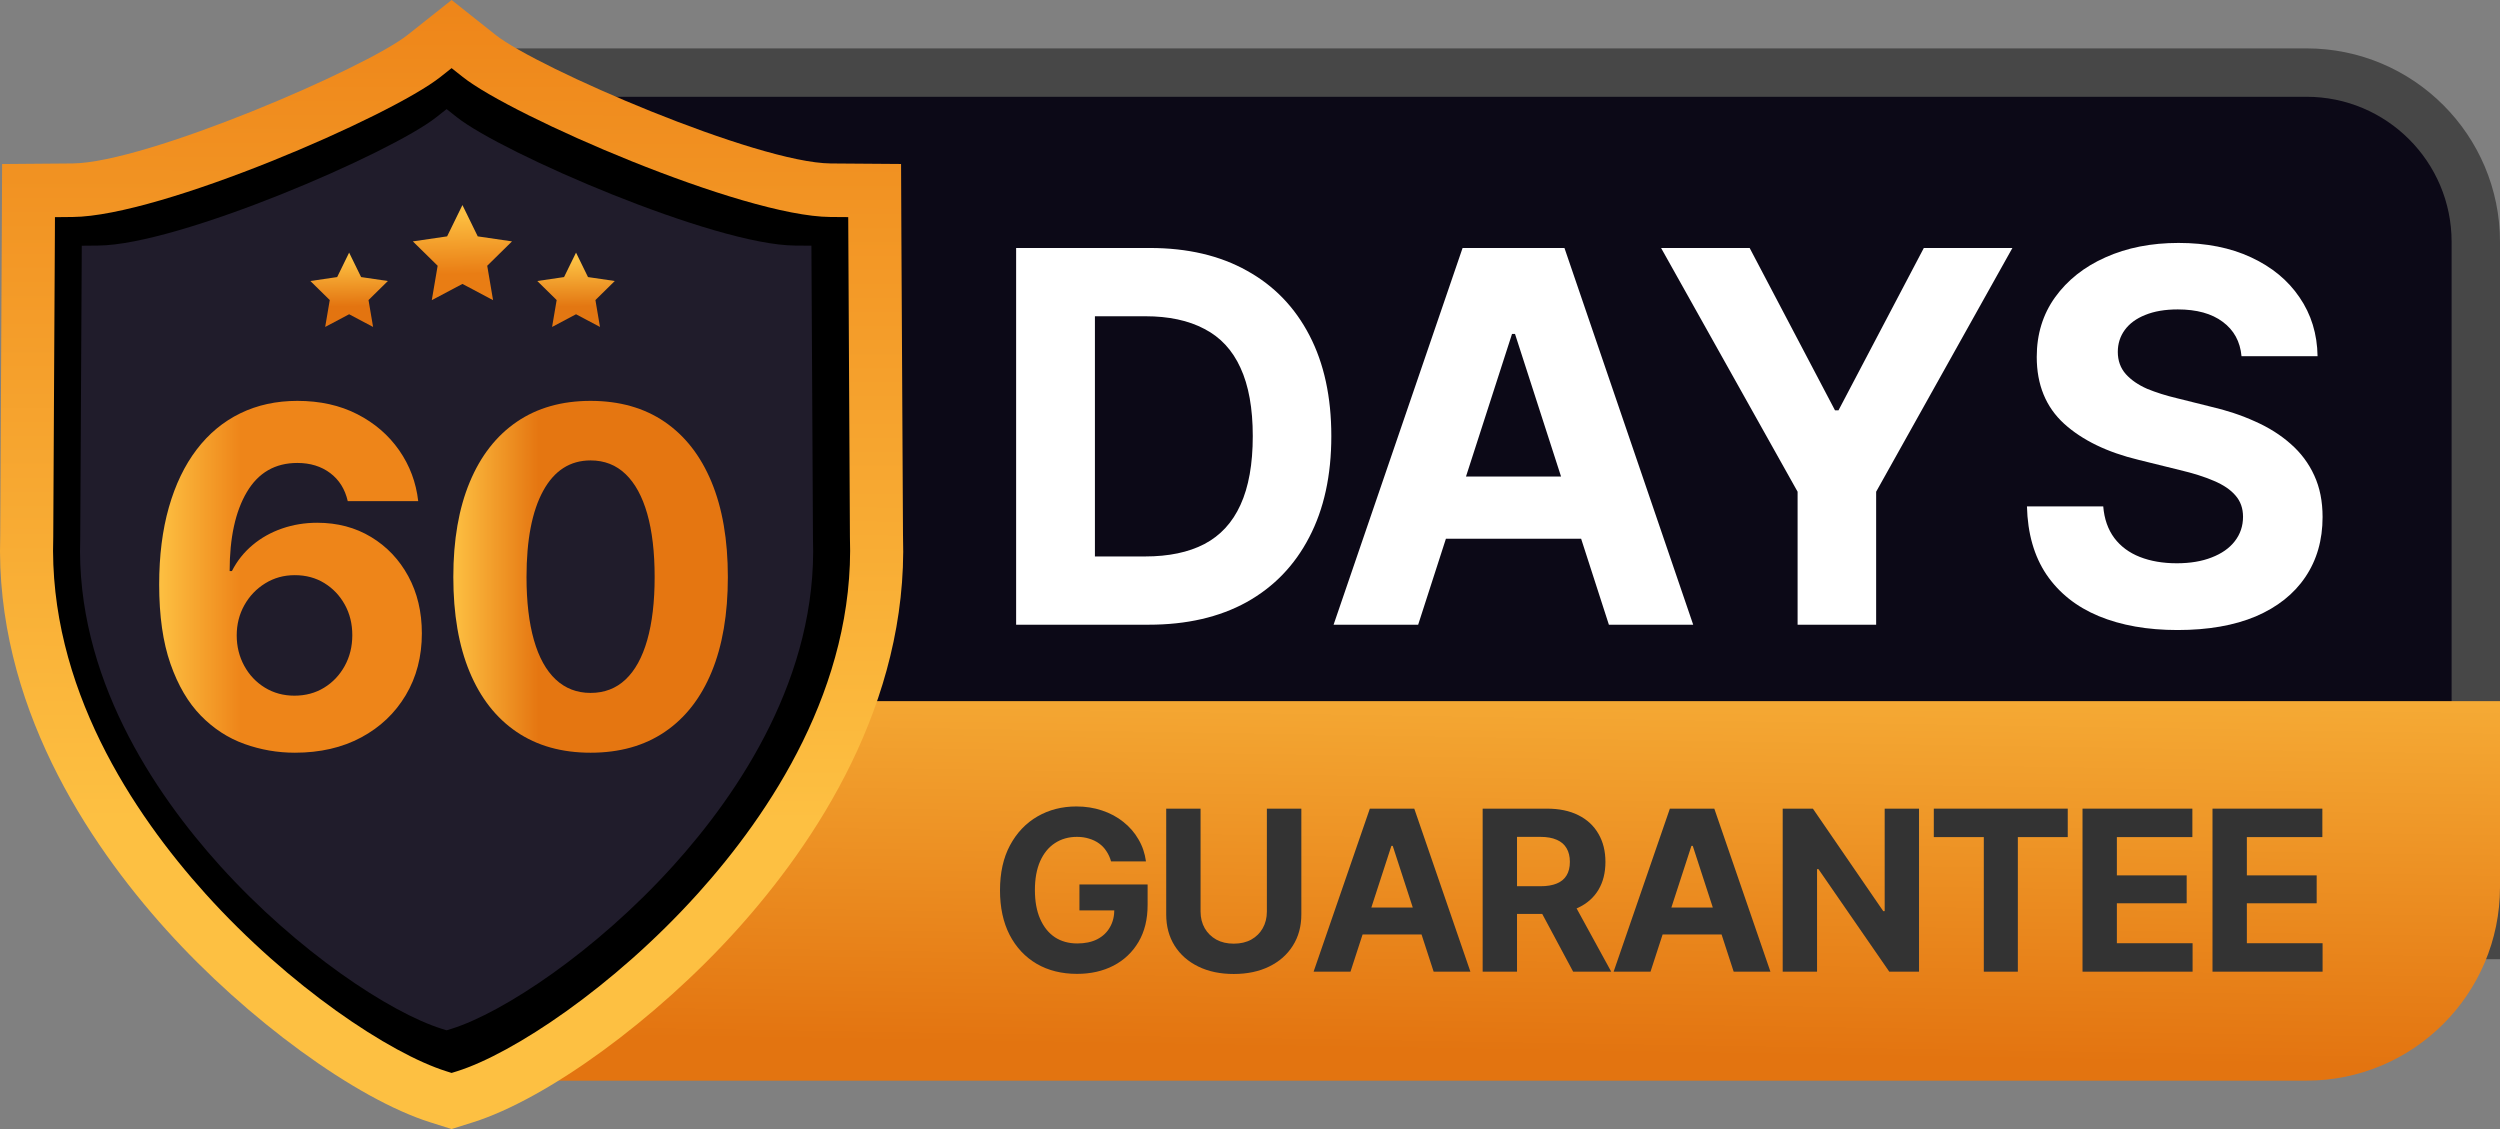 <svg xmlns="http://www.w3.org/2000/svg" width="155" height="70" viewBox="0 0 155 70" fill="none"><rect x="0" y="0" width="155" height="70" fill="#808080" stroke="none"/><path d="M29.5 4.5H143C148.799 4.5 153.5 9.201 153.5 15V57.971H29.5V4.5Z" fill="#0C0917" stroke="#474747" stroke-width="3"></path><path d="M29 43.471H155V55C155 61.627 149.627 67 143 67H29V43.471Z" fill="url(#paint0_linear_20054_4533)"></path><path d="M135.007 39.062C133.14 39.062 131.511 38.774 130.121 38.199C128.742 37.625 127.663 36.768 126.885 35.629C126.117 34.489 125.713 33.078 125.671 31.396H130.401C130.463 32.169 130.692 32.822 131.086 33.355C131.48 33.878 132.009 34.27 132.673 34.531C133.337 34.792 134.099 34.923 134.96 34.923C135.79 34.923 136.511 34.803 137.123 34.562C137.745 34.322 138.222 33.988 138.554 33.559C138.896 33.12 139.068 32.614 139.068 32.039C139.068 31.516 138.912 31.077 138.601 30.722C138.3 30.367 137.854 30.064 137.263 29.813C136.682 29.562 135.971 29.337 135.131 29.139L132.595 28.512C130.645 28.041 129.105 27.294 127.974 26.27C126.843 25.235 126.278 23.856 126.278 22.131C126.278 20.721 126.657 19.487 127.414 18.432C128.182 17.366 129.224 16.54 130.541 15.955C131.869 15.359 133.378 15.062 135.069 15.062C136.791 15.062 138.29 15.359 139.566 15.955C140.852 16.551 141.853 17.376 142.568 18.432C143.294 19.487 143.668 20.705 143.689 22.084H138.974C138.891 21.175 138.502 20.465 137.807 19.952C137.123 19.44 136.194 19.184 135.022 19.184C134.234 19.184 133.56 19.299 133 19.529C132.45 19.749 132.03 20.057 131.739 20.454C131.449 20.851 131.304 21.306 131.304 21.818C131.304 22.361 131.47 22.821 131.802 23.197C132.133 23.563 132.574 23.866 133.124 24.107C133.684 24.337 134.296 24.53 134.96 24.687L137.029 25.204C138.036 25.434 138.964 25.742 139.814 26.129C140.665 26.505 141.401 26.97 142.024 27.524C142.657 28.078 143.144 28.731 143.486 29.483C143.829 30.226 144 31.082 144 32.054C144 33.486 143.642 34.73 142.926 35.785C142.221 36.83 141.199 37.64 139.861 38.215C138.523 38.779 136.905 39.062 135.007 39.062Z" fill="white"></path><path d="M102.987 15.375H108.479L113.769 25.439H113.987L119.277 15.375H124.769L116.321 30.487V38.732H111.451V30.487L102.987 15.375Z" fill="white"></path><path d="M87.926 38.732H82.682L90.68 15.375H96.996L104.978 38.732H99.751L93.931 20.705H93.745L87.926 38.732ZM87.615 29.546H100.015V33.402H87.615V29.546Z" fill="white"></path><path d="M71.215 38.732H65.178V34.5H70.997C72.46 34.5 73.684 34.244 74.669 33.732C75.665 33.209 76.412 32.399 76.91 31.302C77.418 30.194 77.672 28.773 77.672 27.038C77.672 25.314 77.418 23.903 76.91 22.805C76.412 21.708 75.665 20.903 74.669 20.391C73.684 19.869 72.465 19.608 71.013 19.608H65.085V15.375H71.293C73.627 15.375 75.634 15.845 77.314 16.786C78.995 17.716 80.286 19.054 81.189 20.799C82.091 22.534 82.542 24.613 82.542 27.038C82.542 29.473 82.086 31.563 81.173 33.308C80.27 35.054 78.974 36.397 77.283 37.337C75.592 38.267 73.57 38.732 71.215 38.732ZM67.885 15.375V38.732H63V15.375H67.885Z" fill="white"></path><path d="M137.175 60.244V50.136H143.986V51.9H139.305V54.274H143.634V56.004H139.305V58.48H144V60.244H137.175Z" fill="#333333"></path><path d="M129.116 60.244V50.136H135.927V51.9H131.246V54.274H135.574V56.004H131.246V58.48H135.94V60.244H129.116Z" fill="#333333"></path><path d="M119.896 51.9V50.136H128.2V51.9H125.106V60.244H122.996V51.9H119.896Z" fill="#333333"></path><path d="M118.98 50.136V60.244H117.135L112.745 53.887H112.657V60.244H110.527V50.136H112.399L116.762 56.492H116.85V50.136H118.98Z" fill="#333333"></path><path d="M102.332 60.244H100.045L103.532 50.136H106.287L109.767 60.244H107.488L104.95 52.442H104.869L102.332 60.244ZM102.196 56.269H107.603V57.938H102.196V56.269Z" fill="#333333"></path><path d="M91.925 60.244V50.136H95.907C96.671 50.136 97.323 50.271 97.861 50.543C98.404 50.814 98.818 51.199 99.103 51.696C99.392 52.189 99.537 52.77 99.537 53.44C99.537 54.109 99.392 54.686 99.103 55.17C98.813 55.654 98.392 56.024 97.841 56.282C97.293 56.535 96.631 56.662 95.853 56.662H93.187V54.946H95.507C95.918 54.946 96.258 54.889 96.525 54.776C96.796 54.663 96.997 54.496 97.128 54.274C97.264 54.053 97.332 53.774 97.332 53.44C97.332 53.1 97.264 52.818 97.128 52.592C96.997 52.361 96.796 52.187 96.525 52.069C96.253 51.947 95.912 51.886 95.5 51.886H94.055V60.244H91.925ZM97.535 60.244L95.073 55.645H97.379L99.896 60.244H97.535Z" fill="#333333"></path><path d="M83.73 60.244H81.443L84.93 50.136H87.685L91.165 60.244H88.886L86.348 52.442H86.267L83.73 60.244ZM83.594 56.269H89.001V57.938H83.594V56.269Z" fill="#333333"></path><path d="M78.546 50.136H80.683V56.696C80.683 57.433 80.507 58.08 80.154 58.636C79.806 59.188 79.318 59.618 78.689 59.925C78.06 60.233 77.328 60.387 76.491 60.387C75.654 60.387 74.921 60.233 74.293 59.925C73.664 59.618 73.176 59.188 72.828 58.636C72.479 58.08 72.305 57.433 72.305 56.696V50.136H74.435V56.52C74.435 56.904 74.521 57.248 74.693 57.551C74.865 57.849 75.105 58.084 75.412 58.256C75.72 58.424 76.079 58.507 76.491 58.507C76.907 58.507 77.269 58.424 77.576 58.256C77.884 58.084 78.121 57.849 78.289 57.551C78.461 57.248 78.546 56.904 78.546 56.52V50.136Z" fill="#333333"></path><path d="M66.776 60.38C65.826 60.38 64.992 60.172 64.273 59.756C63.558 59.335 62.999 58.738 62.597 57.965C62.199 57.187 62 56.266 62 55.203C62 54.109 62.208 53.175 62.624 52.402C63.045 51.624 63.612 51.029 64.327 50.617C65.042 50.206 65.844 50 66.735 50C67.305 50 67.837 50.084 68.33 50.251C68.823 50.414 69.261 50.649 69.646 50.957C70.03 51.26 70.342 51.619 70.582 52.035C70.826 52.447 70.982 52.904 71.05 53.406H68.886C68.818 53.166 68.721 52.953 68.594 52.768C68.472 52.578 68.321 52.42 68.14 52.293C67.959 52.162 67.753 52.062 67.522 51.995C67.296 51.922 67.045 51.886 66.769 51.886C66.254 51.886 65.799 52.015 65.406 52.273C65.017 52.526 64.711 52.899 64.49 53.392C64.273 53.885 64.164 54.482 64.164 55.183C64.164 55.884 64.273 56.481 64.49 56.974C64.707 57.467 65.01 57.845 65.399 58.107C65.792 58.365 66.256 58.494 66.79 58.494C67.273 58.494 67.685 58.408 68.024 58.236C68.368 58.06 68.63 57.813 68.811 57.496C68.997 57.18 69.089 56.807 69.089 56.377L69.524 56.445H66.925V54.837H71.152V56.112C71.152 56.999 70.964 57.761 70.589 58.399C70.213 59.036 69.695 59.527 69.035 59.871C68.379 60.21 67.626 60.38 66.776 60.38Z" fill="#333333"></path><path d="M26.681 69.585C22.058 68.126 15.323 63.215 10.303 57.642C5.432 52.234 -0.307 43.612 0.013 33.249L0.014 33.207C0.03 29.434 0.047 26.613 0.063 23.776L0.064 23.612C0.079 20.909 0.095 18.172 0.111 14.563L0.131 10.17L4.487 10.134C9.061 10.097 22.682 4.219 25.273 2.164L28.001 0L30.728 2.165C33.319 4.222 46.935 10.099 51.507 10.134L55.866 10.167L55.886 14.563C55.903 18.301 55.919 21.103 55.936 23.902V23.947C55.953 26.727 55.969 29.509 55.986 33.206L55.987 33.249C56.311 43.61 50.563 52.238 45.684 57.651C40.656 63.23 33.923 68.138 29.311 69.587L27.997 70L26.682 69.585H26.681Z" fill="url(#paint1_linear_20054_4533)"></path><path d="M43.248 55.42C38.036 61.202 31.8 65.328 28.332 66.419L27.998 66.522L27.664 66.416C24.184 65.32 17.942 61.186 12.738 55.41C8.261 50.44 2.993 42.57 3.302 33.29C3.321 29.459 3.336 26.609 3.352 23.735C3.37 20.997 3.386 18.236 3.402 14.579L3.407 13.464L4.513 13.453C9.964 13.408 24.25 7.197 27.305 4.773L27.999 4.224L28.692 4.773C31.748 7.201 46.033 13.414 51.482 13.453L52.59 13.461L52.596 14.579C52.611 18.318 52.627 21.123 52.645 23.924C52.661 26.735 52.679 29.541 52.695 33.291C53.01 42.568 47.733 50.445 43.249 55.42L43.248 55.42Z" fill="black"></path><path d="M41.715 53.701C36.921 59.002 31.185 62.785 27.996 63.785L27.689 63.879L27.382 63.783C24.18 62.777 18.439 58.988 13.653 53.692C9.535 49.135 4.689 41.92 4.974 33.412C4.991 29.9 5.005 27.287 5.02 24.652C5.036 22.142 5.051 19.611 5.065 16.258L5.07 15.235L6.087 15.225C11.101 15.184 24.241 9.49 27.051 7.268L27.689 6.764L28.327 7.268C31.137 9.493 44.277 15.189 49.289 15.225L50.308 15.233L50.313 16.258C50.327 19.686 50.342 22.258 50.359 24.826C50.373 27.403 50.39 29.975 50.404 33.413C50.694 41.918 45.841 49.141 41.716 53.701L41.715 53.701Z" fill="#201C2B"></path><path d="M21.646 15.662L22.389 17.179L24.049 17.422L22.848 18.604L23.131 20.271L21.646 19.484L20.161 20.271L20.445 18.604L19.243 17.422L20.904 17.179L21.646 15.662Z" fill="url(#paint2_linear_20054_4533)"></path><path d="M35.714 15.662L36.456 17.179L38.117 17.422L36.916 18.604L37.199 20.271L35.714 19.484L34.229 20.271L34.513 18.604L33.311 17.422L34.971 17.179L35.714 15.662Z" fill="url(#paint3_linear_20054_4533)"></path><path d="M28.671 12.713L29.62 14.655L31.744 14.966L30.208 16.477L30.57 18.61L28.671 17.603L26.771 18.61L27.134 16.477L25.596 14.966L27.721 14.655L28.671 12.713Z" fill="url(#paint4_linear_20054_4533)"></path><path d="M18.281 46.668C17.206 46.668 16.165 46.487 15.157 46.126C14.148 45.765 13.248 45.181 12.456 44.373C11.665 43.565 11.036 42.493 10.569 41.157C10.102 39.822 9.869 38.184 9.869 36.245C9.869 34.459 10.069 32.862 10.47 31.455C10.87 30.048 11.446 28.853 12.195 27.869C12.944 26.886 13.846 26.137 14.902 25.624C15.957 25.11 17.136 24.854 18.436 24.854C19.84 24.854 21.08 25.13 22.154 25.681C23.229 26.232 24.093 26.979 24.749 27.919C25.404 28.86 25.797 29.911 25.929 31.07H21.561C21.391 30.329 21.029 29.749 20.473 29.331C19.916 28.913 19.238 28.703 18.436 28.703C17.06 28.703 16.017 29.305 15.305 30.507C14.593 31.71 14.238 33.342 14.238 35.405H14.379C14.699 34.777 15.126 34.24 15.659 33.794C16.191 33.347 16.801 33.005 17.489 32.767C18.177 32.53 18.903 32.411 19.666 32.411C20.919 32.411 22.034 32.706 23.009 33.295C23.985 33.884 24.753 34.694 25.314 35.725C25.874 36.757 26.155 37.938 26.155 39.269C26.155 40.704 25.823 41.98 25.159 43.097C24.494 44.214 23.573 45.088 22.395 45.72C21.217 46.352 19.845 46.668 18.281 46.668V46.668ZM18.253 43.132C18.94 43.132 19.553 42.968 20.09 42.64C20.627 42.312 21.054 41.863 21.37 41.293C21.685 40.722 21.843 40.086 21.843 39.382C21.843 38.679 21.688 38.047 21.377 37.486C21.066 36.925 20.644 36.481 20.111 36.153C19.579 35.825 18.969 35.66 18.281 35.66C17.593 35.66 16.989 35.83 16.443 36.167C15.896 36.505 15.465 36.956 15.149 37.522C14.834 38.087 14.676 38.712 14.676 39.396C14.676 40.081 14.832 40.708 15.142 41.279C15.453 41.849 15.88 42.3 16.422 42.633C16.964 42.965 17.574 43.132 18.253 43.132Z" fill="url(#paint5_linear_20054_4533)"></path><path d="M36.616 46.668C34.826 46.668 33.297 46.238 32.029 45.377C30.761 44.517 29.79 43.277 29.116 41.656C28.442 40.036 28.106 38.076 28.106 35.775C28.106 33.474 28.445 31.524 29.123 29.894C29.802 28.263 30.775 27.016 32.043 26.151C33.31 25.286 34.835 24.854 36.616 24.854C38.398 24.854 39.936 25.286 41.204 26.151C42.471 27.016 43.442 28.261 44.116 29.887C44.79 31.512 45.127 33.475 45.127 35.775C45.127 38.075 44.792 40.036 44.123 41.656C43.454 43.277 42.486 44.517 41.218 45.377C39.95 46.238 38.416 46.668 36.616 46.668ZM36.616 42.961C37.474 42.961 38.197 42.683 38.786 42.127C39.375 41.571 39.823 40.756 40.129 39.682C40.435 38.608 40.588 37.306 40.588 35.775C40.588 34.245 40.435 32.928 40.129 31.854C39.823 30.78 39.375 29.96 38.786 29.395C38.197 28.829 37.474 28.546 36.616 28.546C35.344 28.546 34.364 29.176 33.676 30.435C32.987 31.695 32.644 33.475 32.644 35.775C32.644 37.306 32.797 38.607 33.103 39.682C33.409 40.756 33.859 41.571 34.453 42.127C35.047 42.683 35.768 42.961 36.616 42.961H36.616Z" fill="url(#paint6_linear_20054_4533)"></path><defs><linearGradient id="paint0_linear_20054_4533" x1="92.641" y1="32.508" x2="90.899" y2="138.045" gradientUnits="userSpaceOnUse"><stop stop-color="#FDC245"></stop><stop offset="0.31" stop-color="#E37410"></stop></linearGradient><linearGradient id="paint1_linear_20054_4533" x1="28.072" y1="-0.224" x2="27.86" y2="98.109" gradientUnits="userSpaceOnUse"><stop stop-color="#EE8519"></stop><stop offset="0.52" stop-color="#FDC042"></stop></linearGradient><linearGradient id="paint2_linear_20054_4533" x1="21.63" y1="16.093" x2="21.7" y2="21.69" gradientUnits="userSpaceOnUse"><stop stop-color="#FDC042"></stop><stop offset="0.52" stop-color="#E37410"></stop></linearGradient><linearGradient id="paint3_linear_20054_4533" x1="35.698" y1="16.093" x2="35.768" y2="21.69" gradientUnits="userSpaceOnUse"><stop stop-color="#FDC244"></stop><stop offset="0.52" stop-color="#E37712"></stop></linearGradient><linearGradient id="paint4_linear_20054_4533" x1="28.65" y1="13.265" x2="28.739" y2="20.425" gradientUnits="userSpaceOnUse"><stop stop-color="#FDC042"></stop><stop offset="0.52" stop-color="#E97D14"></stop></linearGradient><linearGradient id="paint5_linear_20054_4533" x1="9.869" y1="35.761" x2="26.155" y2="35.761" gradientUnits="userSpaceOnUse"><stop stop-color="#FDC042"></stop><stop offset="0.31" stop-color="#EE8519"></stop></linearGradient><linearGradient id="paint6_linear_20054_4533" x1="28.106" y1="35.761" x2="45.127" y2="35.761" gradientUnits="userSpaceOnUse"><stop stop-color="#FDC042"></stop><stop offset="0.31" stop-color="#E57611"></stop></linearGradient></defs></svg>
